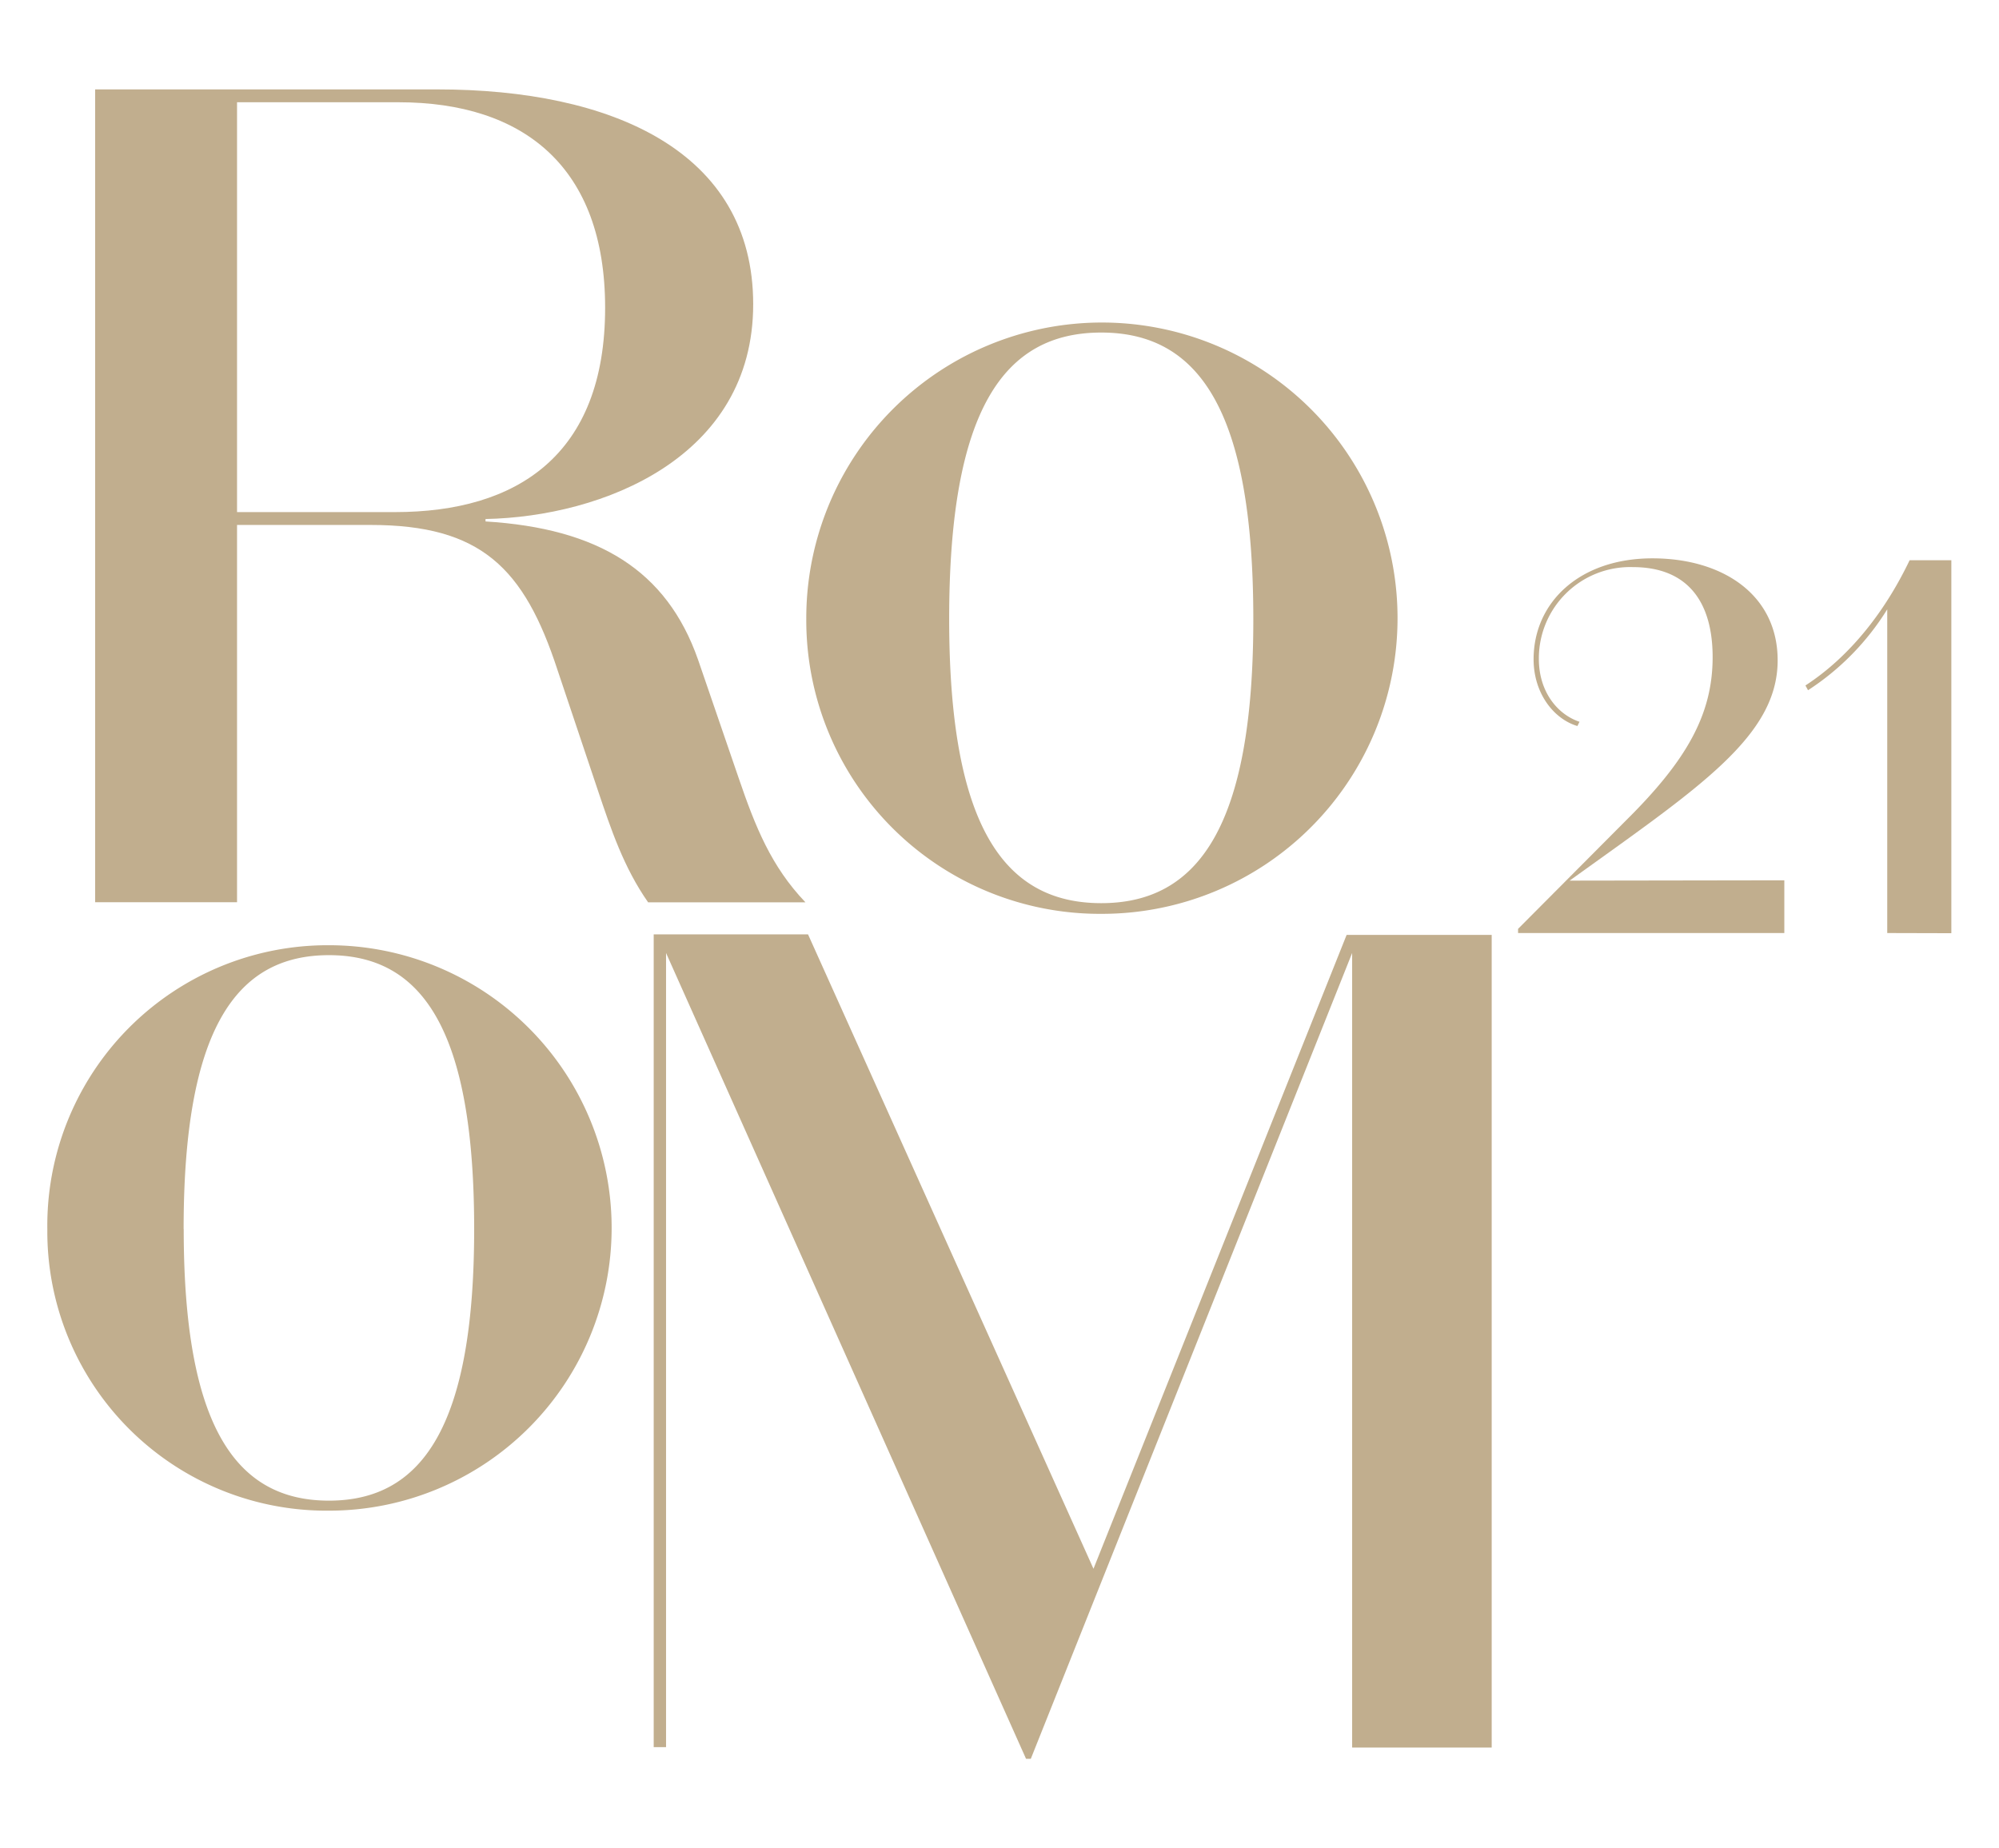 <svg xmlns="http://www.w3.org/2000/svg" viewBox="0 0 239.5 221.42"><defs><style>.a{fill:#c1ae8e;}</style></defs><path class="a" d="M28.4,108.09h-17V10.71h41c20.87,0,37.84,7.38,37.84,25.74S72.22,61.9,58.17,62.18v.29c13.5.83,21.7,5.84,25.46,16.55L88.5,93.21c2,5.85,3.89,10.58,8,14.89H77.65c-2.92-4.17-4.45-8.76-6-13.36L66.8,80.28c-4-12.25-9.18-17.39-22.4-17.39h-16Zm0-46.74H47.32c14.61,0,25.18-6.81,25.18-24.48,0-16.84-9.73-24.62-24.76-24.62H28.4Z"/><path class="a" d="M96.6,74.15A35.42,35.42,0,1,1,132,109.48,35.18,35.18,0,0,1,96.6,74.15Zm17.12,0c0,24.75,6.53,34.05,18.22,34.05s18.22-9.32,18.22-34c0-25.05-6.54-34.36-18.22-34.36S113.72,49.1,113.72,74.15Z"/><path class="a" d="M5.67,147.24a33.59,33.59,0,0,1,33.74-34,33.87,33.87,0,1,1,0,67.74A33.45,33.45,0,0,1,5.67,147.82Zm16.34,0c0,23.64,6.24,32.54,17.4,32.54s17.4-8.9,17.4-32.54c0-23.91-6.24-32.81-17.4-32.81S22,123.33,22,147.24Z"/><path class="a" d="M123.5,210.71h-.57L79.8,114.17v95.14H78.32V111.94H96.81l34.2,76L161.34,112h17.38v97.36H162V114.17Z"/><path class="a" d="M213.78,105.46v6.32h-31.9v-.5l13-13.06c7.21-7.15,10.31-12.65,10.31-19.49,0-6.64-3-10.79-9.56-10.79a10.94,10.94,0,0,0-11.26,11c0,3.92,2.22,6.65,4.87,7.53l-.25.51c-2.78-.82-5.25-3.86-5.25-8,0-6.81,5.5-12.09,14.24-12.09,8.35,0,15,4.31,15,12.22,0,9.17-9.55,15.32-24.92,26.39Z"/><path class="a" d="M226.11,111.78V73a31,31,0,0,1-9.49,9.69l-.31-.57c5.44-3.54,9.61-9,12.48-15h5v44.68Z"/></svg>